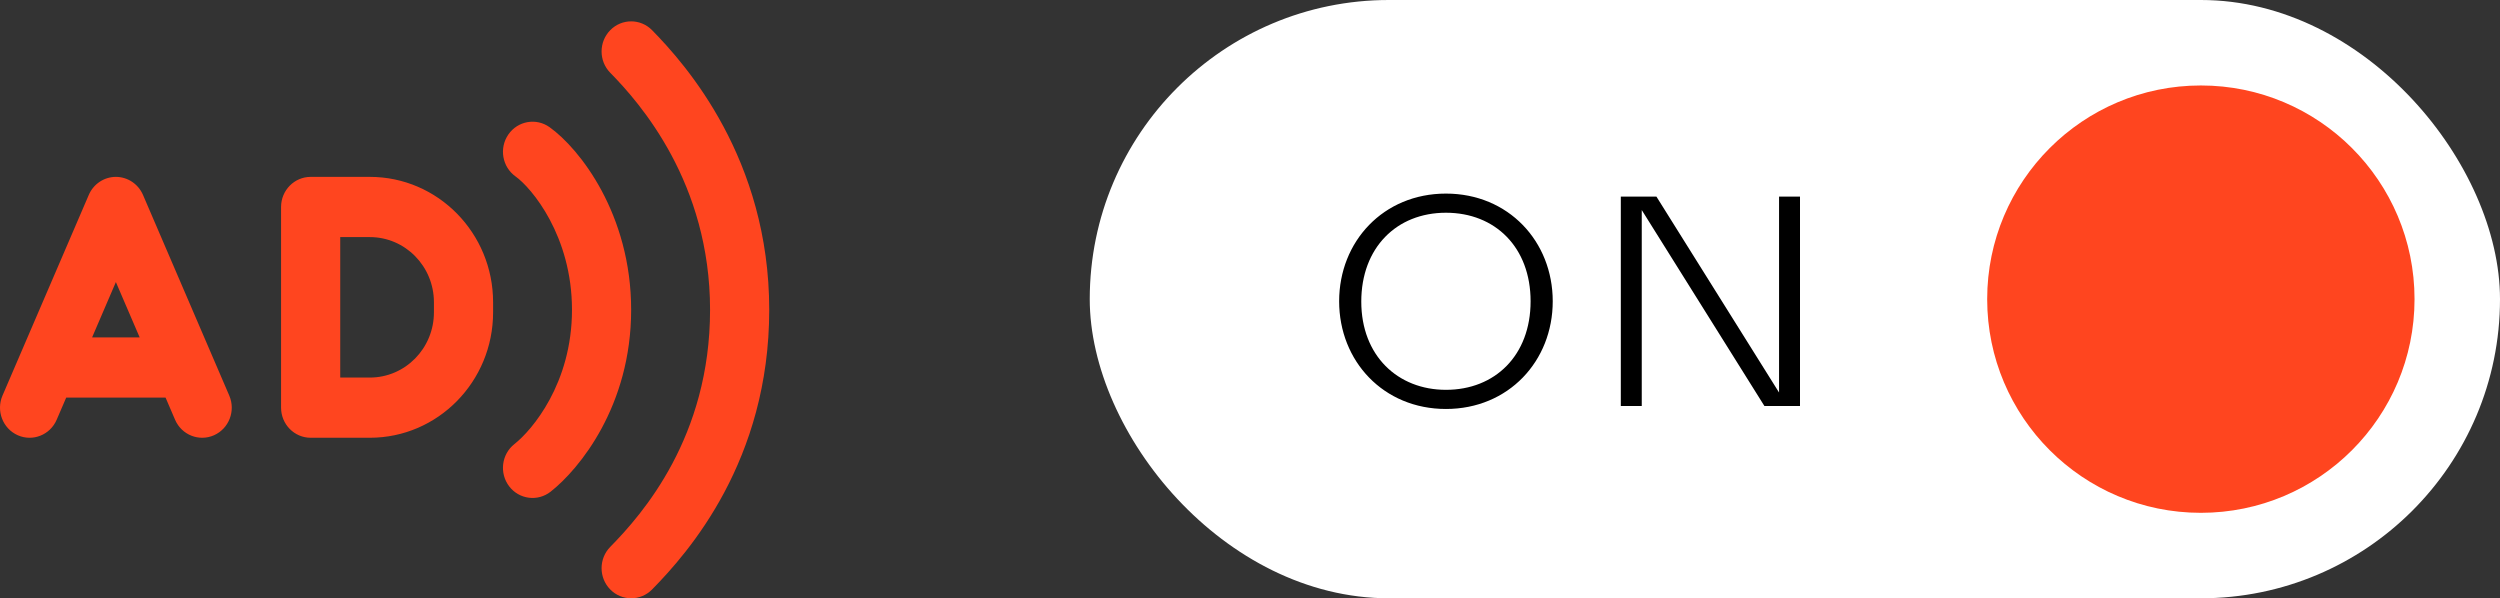 <svg width="117" height="28" viewBox="0 0 117 28" fill="none" xmlns="http://www.w3.org/2000/svg">
<rect x="0" y="0" width="117" height="28" fill="#333333" stroke="none"/>
<rect x="51" width="66" height="28" rx="14" fill="white"/>
<path d="M67.67 19.14C70.596 19.14 72.668 16.9 72.668 14.1C72.668 11.3 70.596 9.06 67.67 9.06C64.744 9.06 62.672 11.3 62.672 14.1C62.672 16.9 64.744 19.14 67.67 19.14ZM67.67 18.244C65.416 18.244 63.708 16.648 63.708 14.114C63.708 11.594 65.36 9.956 67.67 9.956C69.98 9.956 71.632 11.58 71.632 14.1C71.632 16.634 69.966 18.244 67.67 18.244ZM76.834 9.83L82.574 19H84.24V9.2H83.26V18.37L77.52 9.2H75.854V19H76.834V9.83Z" fill="black"/>
<circle cx="103" cy="14" r="10" fill="#FF451F"/>
<path fill-rule="evenodd" clip-rule="evenodd" d="M28.559 1.413C29.1 0.862 29.977 0.862 30.518 1.413C32.108 3.031 36 7.439 36 14.5C36 21.557 32.228 25.847 30.518 27.587C29.977 28.137 29.1 28.137 28.559 27.587C28.019 27.037 28.019 26.145 28.559 25.595C30.08 24.049 33.231 20.442 33.231 14.5C33.231 8.562 29.969 4.839 28.559 3.405C28.019 2.855 28.019 1.963 28.559 1.413ZM25.72 5.952C25.094 5.505 24.23 5.658 23.791 6.294C23.351 6.931 23.501 7.809 24.127 8.257C24.87 8.788 26.769 11.025 26.769 14.5C26.769 17.947 24.893 20.139 24.076 20.781C23.471 21.257 23.36 22.142 23.828 22.758C24.296 23.373 25.165 23.486 25.77 23.01C27.107 21.958 29.538 19.003 29.538 14.5C29.538 10.024 27.13 6.961 25.72 5.952ZM5.423 8.278C5.973 8.278 6.471 8.61 6.692 9.122L10.73 18.514C11.037 19.226 10.717 20.057 10.017 20.369C9.316 20.681 8.5 20.356 8.193 19.643L7.749 18.609H3.098L2.653 19.643C2.347 20.356 1.531 20.681 0.83 20.369C0.129 20.057 -0.19 19.226 0.116 18.514L4.155 9.122C4.375 8.61 4.873 8.278 5.423 8.278ZM4.31 15.791H6.537L5.423 13.201L4.31 15.791ZM13.154 9.687C13.154 8.909 13.774 8.278 14.539 8.278H17.308C20.494 8.278 23.077 10.906 23.077 14.148V14.617C23.077 17.859 20.494 20.487 17.308 20.487H14.539C13.774 20.487 13.154 19.856 13.154 19.078V9.687ZM15.923 11.096V17.67H17.308C18.965 17.67 20.308 16.303 20.308 14.617V14.148C20.308 12.462 18.965 11.096 17.308 11.096H15.923Z" fill="#FF451F"/>
</svg>
